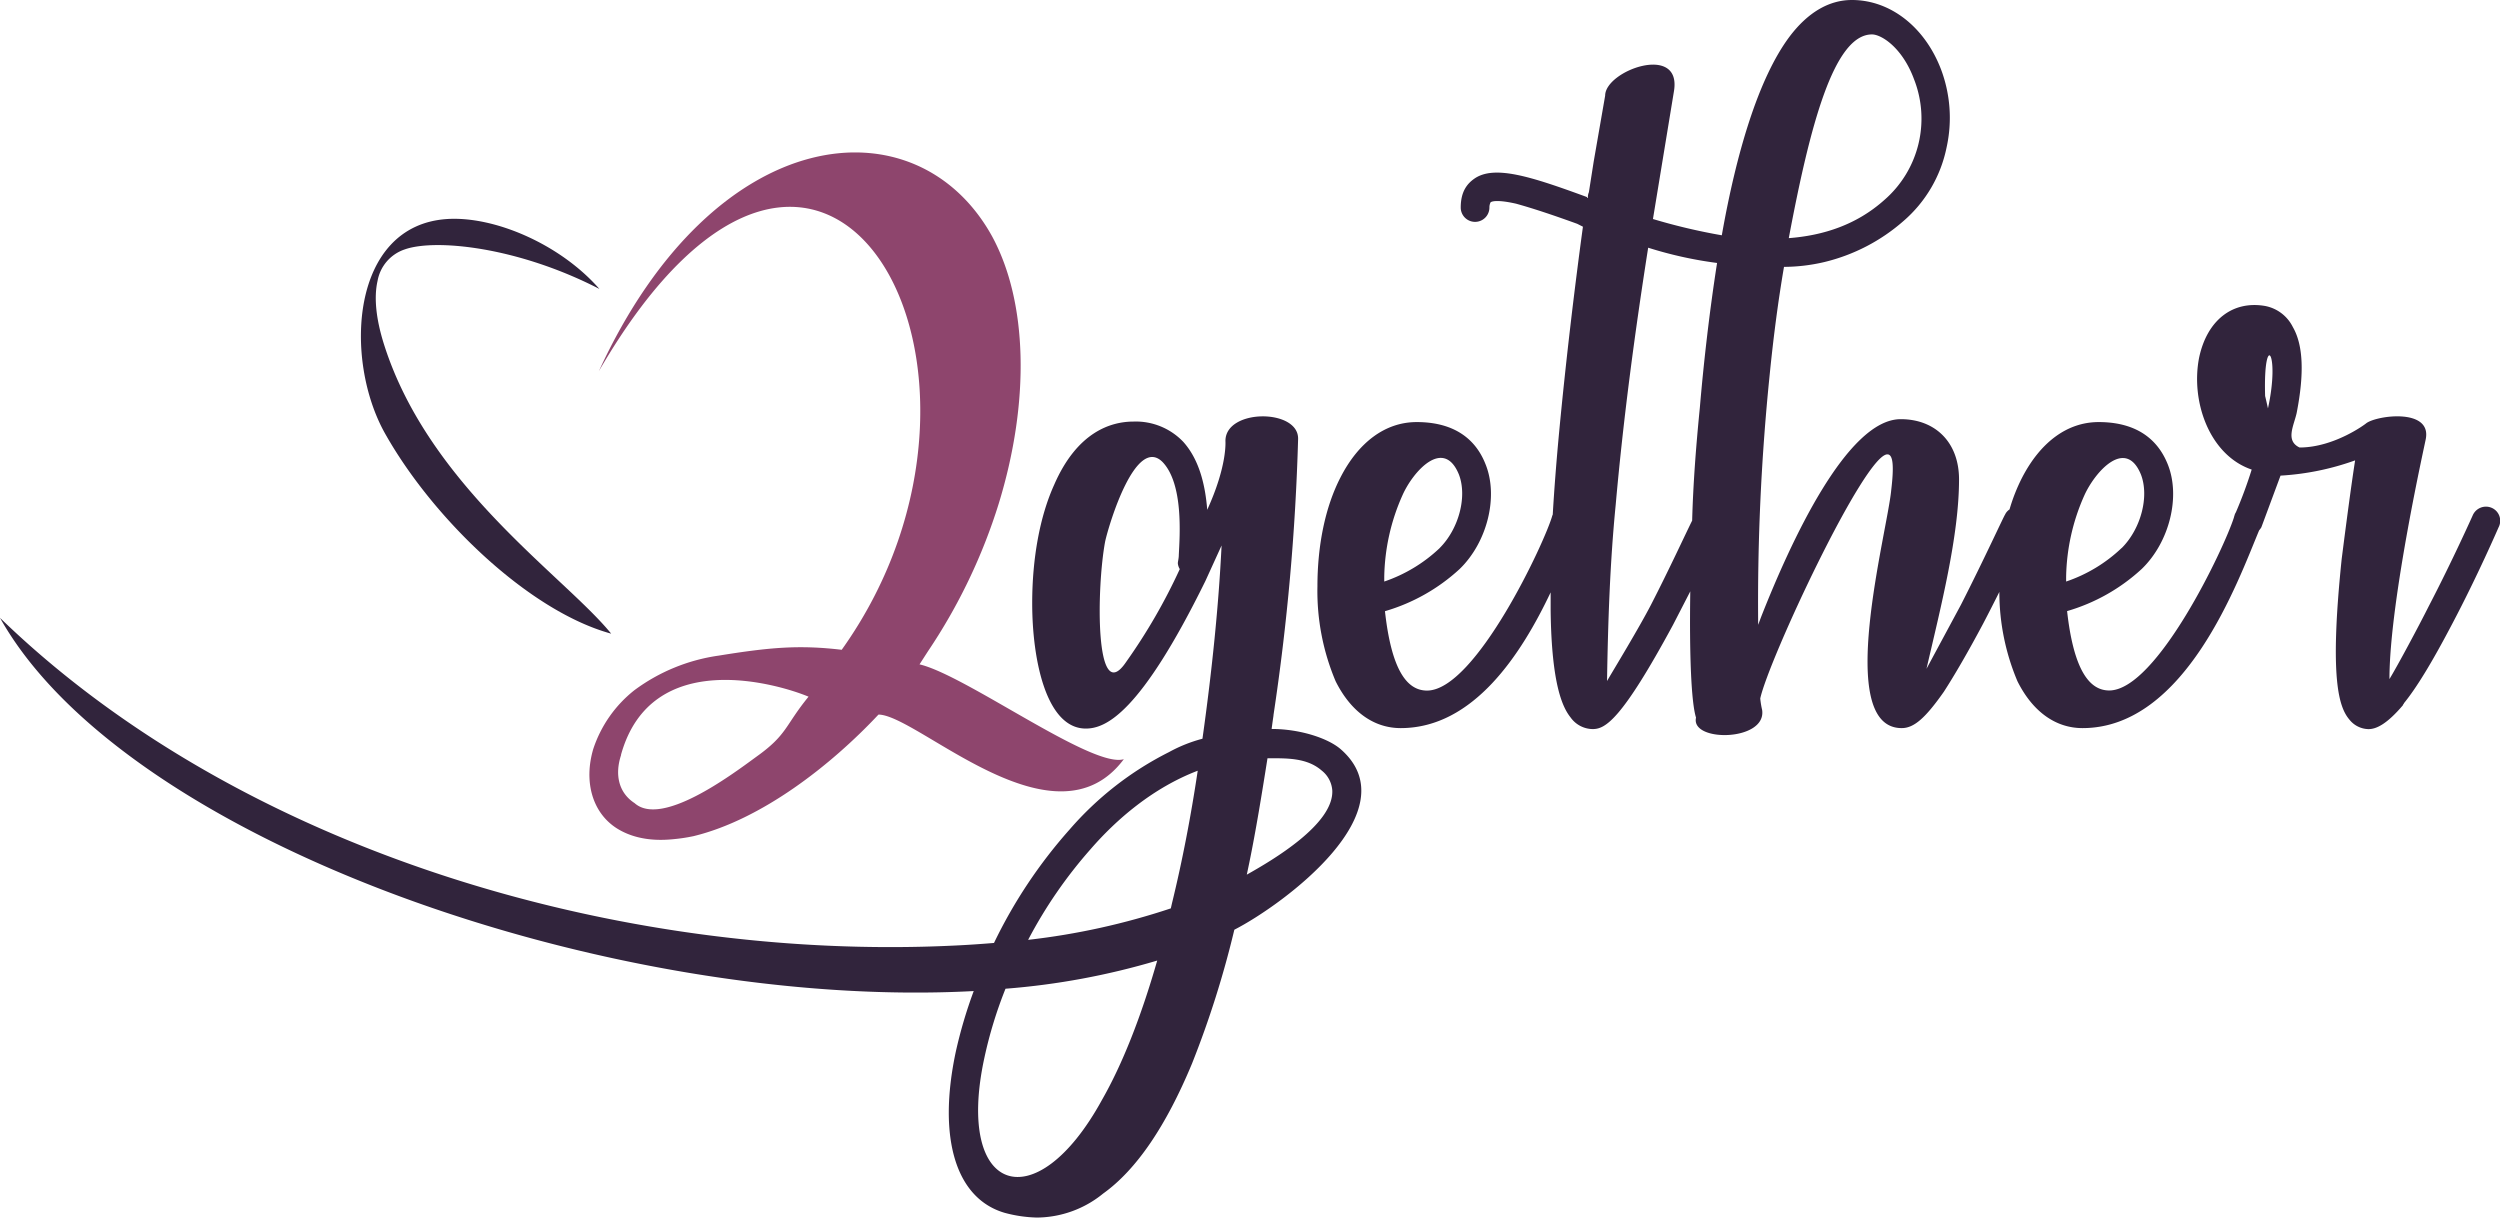 <svg xmlns="http://www.w3.org/2000/svg" viewBox="0 0 491.62 239.44"><defs><style>.cls-1{fill:#8e456d;}.cls-2,.cls-3{fill:#31243c;}.cls-2{fill-rule:evenodd;}</style></defs><title>2gether-logo</title><g id="Ebene_2" data-name="Ebene 2"><g id="Ebene_1-2" data-name="Ebene 1"><path class="cls-1" d="M180.8,130.68l1.69-2.62A110.92,110.92,0,0,0,196.41,99c6.2-20.21,5.64-39.71-1.32-52.53C180.3,19.69,140.52,23.48,117.76,73c44.44-76.59,86.94-.14,47.76,54.78-8.46-1-14.25-.46-24.22,1.15a36.38,36.38,0,0,0-16.55,6.8,24.52,24.52,0,0,0-8.09,11.57c-1.88,6.4-.19,12.43,4.51,15.51,2.26,1.46,5.83,2.78,11.29,2.21a33.3,33.3,0,0,0,3.95-.6c13.35-3.25,27-13.93,36.34-23.9,7.72.06,34.62,27,48.25,8.77-6.14,1.91-31.09-16.53-40.2-18.65Zm-58.69,17.78C128.05,127,153.17,134.56,159,137c-4.71,5.76-4.12,7.45-10.33,11.86-5.08,3.73-18.62,13.79-23.88,9.07-3-1.94-4-5.41-2.64-9.5Z"/><path class="cls-2" d="M250.42,140.69a447.58,447.58,0,0,0,4.85-54.36c.14-6-14.29-6-14.29.38,0,.19.37,4.89-3.58,13.54-.37-4.7-1.5-9.78-4.7-13.35a12.88,12.88,0,0,0-9.78-4c-4.51,0-11.1,2.07-15.61,12.41-2.82,6.21-4.33,14.48-4.33,23.32,0,11.29,2.82,24.64,10.54,24.64,3.94,0,10.72-3,23.51-29l3.19-7c-.56,11.66-1.88,24.64-3.76,38a28.91,28.91,0,0,0-6.58,2.63,63.69,63.69,0,0,0-19.56,15.24,96.57,96.57,0,0,0-14.85,22.29c-2.65.22-5.3.4-7.94.52C122.09,189.08,47.32,167.36,0,121.5c24.73,44.08,120.27,77.2,191.48,73.39a91.16,91.16,0,0,0-3.54,12c-3.58,16.92,0,28.77,9.59,31.6a26.42,26.42,0,0,0,6.39.94,20.81,20.81,0,0,0,13-4.71c6.58-4.7,12.41-13.35,17.49-25.58a191.2,191.2,0,0,0,8.32-26.31c9.73-5,34.66-23.46,20.94-35.48-2.52-2.2-8.07-4-13.61-4,.13-.95.24-1.75.38-2.7ZM245.18,172c.17-.79.33-1.58.5-2.39,1.31-6.39,2.44-13.35,3.57-20.5,3.79,0,7.75-.13,10.69,2.44a5.46,5.46,0,0,1,2.05,3.86c.34,6.68-11.82,13.78-16.81,16.59Zm-43,12.82a138,138,0,0,0,28.06-6.19l.21-.93c2.07-8.46,3.76-17.3,5.08-26.14-8.84,3.38-16,9.59-21.06,15.42a90,90,0,0,0-12.29,17.84Zm25.39,4.07a143.34,143.34,0,0,1-29.84,5.54A84.17,84.17,0,0,0,193.58,208c-5.83,26.9,10.15,32,23.13,8.28,4-7,7.66-16.25,10.85-27.37ZM490,99.87a2.84,2.84,0,0,0-3.76,1.51s-3.95,8.84-8.65,17.87c-1.88,3.76-6.21,11.85-7.71,14.29,0-15.42,7.15-47,7.15-47.24,1.12-6-9.41-4.67-11.67-3.1C465.18,83.39,459,88,452.2,88c-2.82-1.34-1.13-4.26-.57-6.77,1.51-7.71,1.32-13.35-.75-16.92a7.68,7.68,0,0,0-5.45-4.14C439,59.06,434,63,432.45,70.34c-1.69,8.66,2.07,19.19,10.34,22a86.64,86.64,0,0,1-3.11,8.41,2,2,0,0,0-.27.62,3.17,3.17,0,0,0-.12.41c-1.87,5.92-15.16,34-24.52,34-3.95,0-7-4.14-8.28-15.61a36.77,36.77,0,0,0,14.67-8.28c5.46-5.26,7.72-14.29,5.08-20.69C424.93,88,421.73,83,412.7,83c-6.21,0-11.47,4-15.05,10.91a35.45,35.45,0,0,0-2.48,6.27,2.45,2.45,0,0,0-.9,1.06c-.19.19-4.14,8.84-8.65,17.68l-6.78,12.6c2.83-12.22,6.4-26.14,6.4-37.24,0-7.33-4.7-11.85-11.47-11.85-10.54,0-21.63,24.08-27.47,38.94l-.56,1.5A442.07,442.07,0,0,1,348,73.73c.75-7.52,1.69-14.67,2.82-21.25a35.26,35.26,0,0,0,7.9-.94,36.55,36.55,0,0,0,15.61-8.09A25.9,25.9,0,0,0,382.79,29a27,27,0,0,0-1.12-15.43C378.47,5.27,371.7,0,364.17,0c-4.51,0-8.65,2.45-12.22,7.15-6.21,8.27-10.54,23.13-13.36,39.12a116.42,116.42,0,0,1-13.54-3.2l4.14-25.2c1.5-9.41-13.54-4-13.54.94l-2.26,13-.94,6a2.33,2.33,0,0,0-.19,1.12.18.18,0,0,1-.19-.18c-10.91-4-18.24-6.4-22.19-3.58-1.32.94-2.63,2.45-2.63,5.64a2.82,2.82,0,1,0,5.64,0,2.28,2.28,0,0,1,.19-.94c0-.18.94-.75,5.07.19,3.39.94,7.34,2.26,12,3.95l1.13.57c-1.69,12.41-3.39,26.71-4.7,40.62q-.8,8.56-1.23,15.91,0,.12-.09.27c-1.32,4.89-15.05,34.42-24.64,34.42-4,0-7-4.14-8.27-15.61a36.9,36.9,0,0,0,14.67-8.28c5.45-5.26,7.71-14.29,5.08-20.69C290.82,88,287.62,83,278.59,83c-6.2,0-11.47,4-15,10.91-3,5.83-4.52,13.35-4.52,21.44a45.56,45.56,0,0,0,3.58,18.62c3,6,7.52,9.21,12.79,9.21,14.39,0,23.78-14.66,29.49-26.69,0,1.23,0,2.42,0,3.56.18,14.86,2.44,19.18,3.95,21.07a5.4,5.4,0,0,0,4.32,2.25c2.45,0,5.64-1.69,15.8-20.5l3.39-6.58c-.19,12.41.18,21.82,1.13,24.83-1.13,4.89,13.91,4.7,13-1.51a16.87,16.87,0,0,1-.37-2.26c1.69-7.71,20.5-48,25-48,1.13,0,1.32,2.26.76,7-.76,8.28-11.29,46.83,2.06,46.83,2.45,0,4.71-2.06,8.28-7.14,2.07-3.2,4.7-7.71,7.71-13.36,1.11-2.12,2.19-4.25,3.21-6.28a45,45,0,0,0,3.56,17.57c3,6,7.53,9.21,12.79,9.21,20.26,0,30.6-29,34.73-38.88a4.28,4.28,0,0,0,.44-.61l3.77-10.16a52,52,0,0,0,14.67-3c-.75,4.8-1.7,12-2.64,19.37-2.44,23.51-.56,29.16,1.51,31.6a4.91,4.91,0,0,0,3.76,1.88c1.51,0,3.57-.94,6.77-4.7,0-.19.19-.19.19-.38,2.45-3,5.45-7.9,9.4-15.42,5.08-9.59,9.22-19.18,9.22-19.18A2.77,2.77,0,0,0,490,99.87Zm-44.57-22c-.38-13,3-8.65.56,2.44,0,0-.37-1.69-.56-2.44Zm-28.22,29.9a29.58,29.58,0,0,1-10.91,6.59v-.94a40.9,40.9,0,0,1,3.58-16C412,92.73,418,86,421,93.29c1.69,4.33,0,10.72-3.77,14.48Zm-79.56-56c-1.5,9.6-2.63,19.57-3.38,28.41-.75,7.52-1.32,15-1.51,22.19-1.31,2.63-4.51,9.59-8.09,16.55-2.44,4.7-7.14,12.42-8.65,15,.19-11.47.57-23.14,1.7-34.61,1.5-16.93,3.76-33.86,6.39-50.6a78.15,78.15,0,0,0,13.54,3ZM368.12,6.77c1.88,0,6,2.63,8.28,8.84a21.18,21.18,0,0,1-5.83,23.7c-5.46,4.89-12,7-18.81,7.52,4.14-22,8.84-40.06,16.36-40.06Zm-85,101a29.74,29.74,0,0,1-10.91,6.59v-.94a40.9,40.9,0,0,1,3.57-16c2.07-4.7,8.09-11.47,11.1-4.14,1.69,4.33,0,10.72-3.76,14.48ZM232,111.91a112.45,112.45,0,0,1-10.54,18.25c-6.2,9.21-5.83-14.67-4.13-23.7.75-3.39,6-20.88,11.28-15.61,4.14,4.32,3.39,14.48,3.2,18.24,0,.75-.19,1.32-.19,1.69a2.62,2.62,0,0,0,.38,1.13Z"/><path class="cls-3" d="M117.87,56.82c-16.19-8.34-32.33-9.89-38.29-7.77a8,8,0,0,0-5.33,6.17c-.76,3.32-.28,7.63,1.27,12.52,8.82,27.86,35.6,45.68,44.67,56.87-16.14-4.42-35-22.55-44.44-39.31-8.2-14.51-6.88-41,12.19-42.23,9.28-.59,22.21,4.93,29.93,13.75Z"/></g></g></svg>
